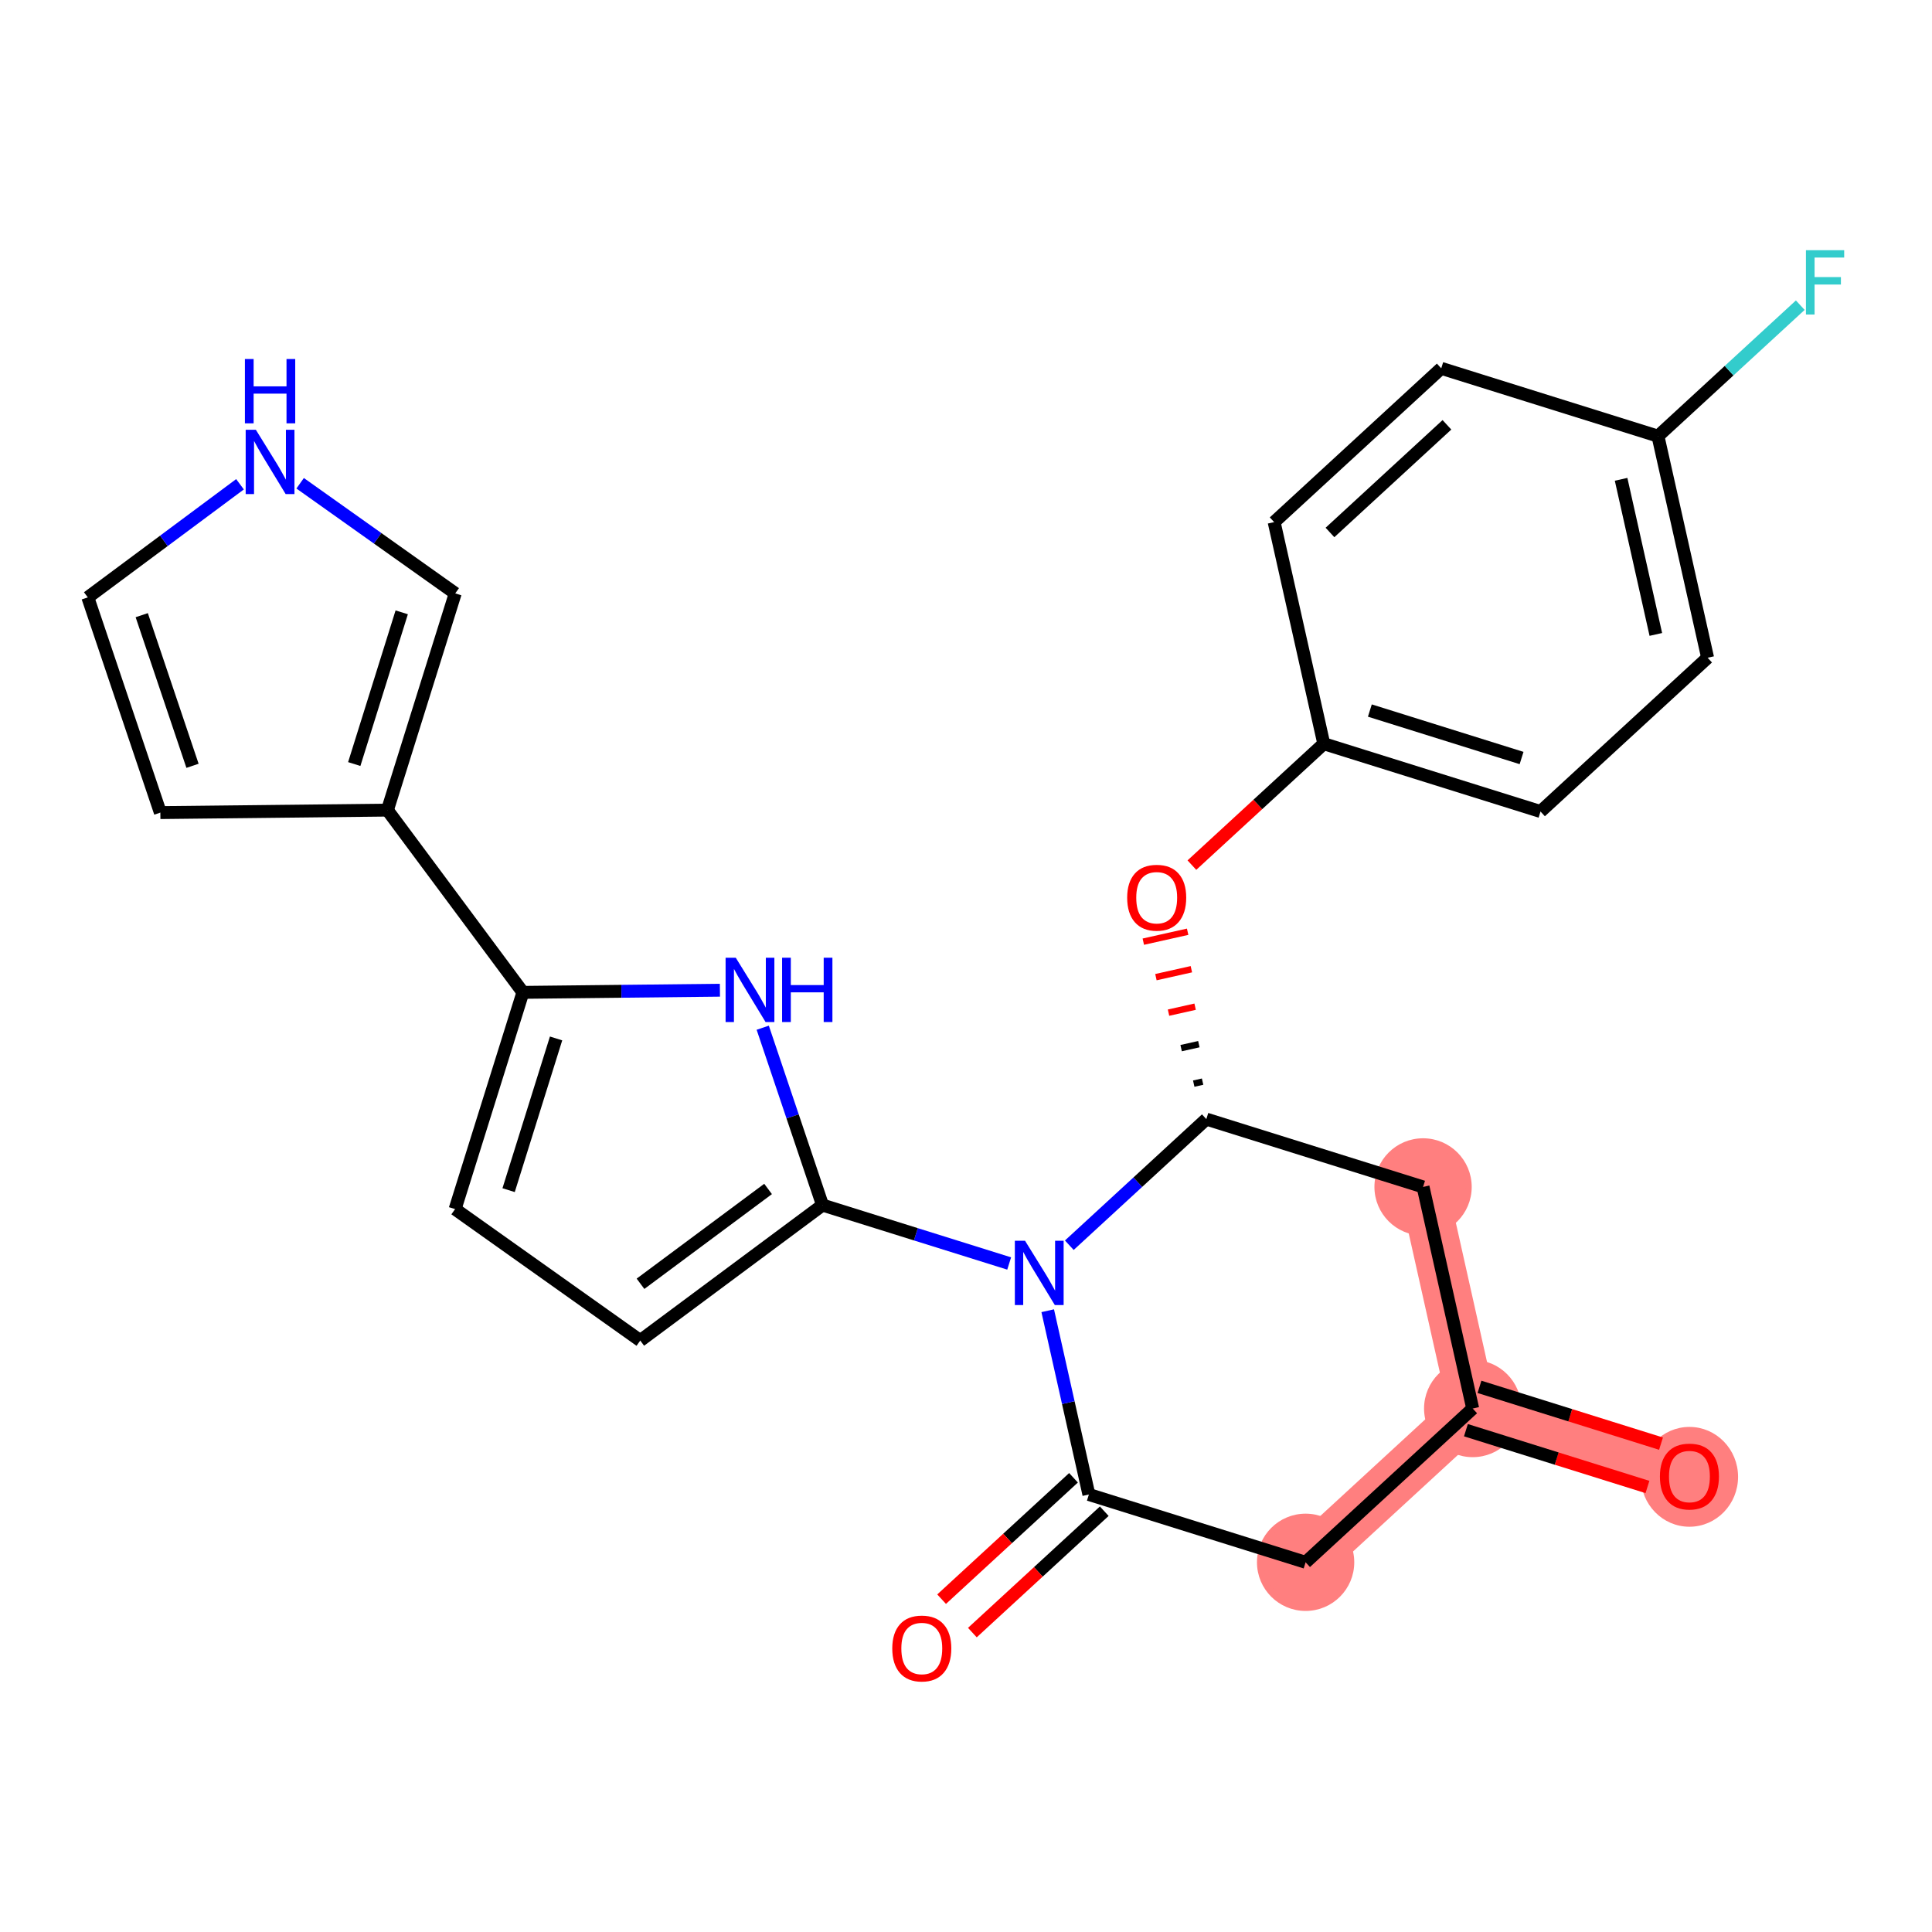 <?xml version='1.0' encoding='iso-8859-1'?>
<svg version='1.1' baseProfile='full'
              xmlns='http://www.w3.org/2000/svg'
                      xmlns:rdkit='http://www.rdkit.org/xml'
                      xmlns:xlink='http://www.w3.org/1999/xlink'
                  xml:space='preserve'
width='300px' height='300px' viewBox='0 0 300 300'>
<!-- END OF HEADER -->
<rect style='opacity:1.0;fill:#FFFFFF;stroke:none' width='300' height='300' x='0' y='0'> </rect>
<rect style='opacity:1.0;fill:#FFFFFF;stroke:none' width='300' height='300' x='0' y='0'> </rect>
<path d='M 262.334,229.244 L 228.68,218.714' style='fill:none;fill-rule:evenodd;stroke:#FF7F7F;stroke-width:7.5px;stroke-linecap:butt;stroke-linejoin:miter;stroke-opacity:1' />
<path d='M 228.68,218.714 L 202.735,242.594' style='fill:none;fill-rule:evenodd;stroke:#FF7F7F;stroke-width:7.5px;stroke-linecap:butt;stroke-linejoin:miter;stroke-opacity:1' />
<path d='M 228.68,218.714 L 220.973,184.304' style='fill:none;fill-rule:evenodd;stroke:#FF7F7F;stroke-width:7.5px;stroke-linecap:butt;stroke-linejoin:miter;stroke-opacity:1' />
<ellipse cx='262.334' cy='229.321' rx='7.053' ry='7.251'  style='fill:#FF7F7F;fill-rule:evenodd;stroke:#FF7F7F;stroke-width:1.0px;stroke-linecap:butt;stroke-linejoin:miter;stroke-opacity:1' />
<ellipse cx='228.68' cy='218.714' rx='7.053' ry='7.053'  style='fill:#FF7F7F;fill-rule:evenodd;stroke:#FF7F7F;stroke-width:1.0px;stroke-linecap:butt;stroke-linejoin:miter;stroke-opacity:1' />
<ellipse cx='202.735' cy='242.594' rx='7.053' ry='7.053'  style='fill:#FF7F7F;fill-rule:evenodd;stroke:#FF7F7F;stroke-width:1.0px;stroke-linecap:butt;stroke-linejoin:miter;stroke-opacity:1' />
<ellipse cx='220.973' cy='184.304' rx='7.053' ry='7.053'  style='fill:#FF7F7F;fill-rule:evenodd;stroke:#FF7F7F;stroke-width:1.0px;stroke-linecap:butt;stroke-linejoin:miter;stroke-opacity:1' />
<path class='bond-0 atom-0 atom-1' d='M 257.921,224.168 L 243.827,219.758' style='fill:none;fill-rule:evenodd;stroke:#FF0000;stroke-width:2.0px;stroke-linecap:butt;stroke-linejoin:miter;stroke-opacity:1' />
<path class='bond-0 atom-0 atom-1' d='M 243.827,219.758 L 229.733,215.349' style='fill:none;fill-rule:evenodd;stroke:#000000;stroke-width:2.0px;stroke-linecap:butt;stroke-linejoin:miter;stroke-opacity:1' />
<path class='bond-0 atom-0 atom-1' d='M 255.816,230.899 L 241.722,226.489' style='fill:none;fill-rule:evenodd;stroke:#FF0000;stroke-width:2.0px;stroke-linecap:butt;stroke-linejoin:miter;stroke-opacity:1' />
<path class='bond-0 atom-0 atom-1' d='M 241.722,226.489 L 227.628,222.079' style='fill:none;fill-rule:evenodd;stroke:#000000;stroke-width:2.0px;stroke-linecap:butt;stroke-linejoin:miter;stroke-opacity:1' />
<path class='bond-1 atom-1 atom-2' d='M 228.68,218.714 L 202.735,242.594' style='fill:none;fill-rule:evenodd;stroke:#000000;stroke-width:2.0px;stroke-linecap:butt;stroke-linejoin:miter;stroke-opacity:1' />
<path class='bond-25 atom-25 atom-1' d='M 220.973,184.304 L 228.68,218.714' style='fill:none;fill-rule:evenodd;stroke:#000000;stroke-width:2.0px;stroke-linecap:butt;stroke-linejoin:miter;stroke-opacity:1' />
<path class='bond-2 atom-2 atom-3' d='M 202.735,242.594 L 169.081,232.064' style='fill:none;fill-rule:evenodd;stroke:#000000;stroke-width:2.0px;stroke-linecap:butt;stroke-linejoin:miter;stroke-opacity:1' />
<path class='bond-3 atom-3 atom-4' d='M 166.693,229.47 L 156.453,238.894' style='fill:none;fill-rule:evenodd;stroke:#000000;stroke-width:2.0px;stroke-linecap:butt;stroke-linejoin:miter;stroke-opacity:1' />
<path class='bond-3 atom-3 atom-4' d='M 156.453,238.894 L 146.213,248.319' style='fill:none;fill-rule:evenodd;stroke:#FF0000;stroke-width:2.0px;stroke-linecap:butt;stroke-linejoin:miter;stroke-opacity:1' />
<path class='bond-3 atom-3 atom-4' d='M 171.469,234.659 L 161.229,244.084' style='fill:none;fill-rule:evenodd;stroke:#000000;stroke-width:2.0px;stroke-linecap:butt;stroke-linejoin:miter;stroke-opacity:1' />
<path class='bond-3 atom-3 atom-4' d='M 161.229,244.084 L 150.989,253.508' style='fill:none;fill-rule:evenodd;stroke:#FF0000;stroke-width:2.0px;stroke-linecap:butt;stroke-linejoin:miter;stroke-opacity:1' />
<path class='bond-4 atom-3 atom-5' d='M 169.081,232.064 L 165.885,217.797' style='fill:none;fill-rule:evenodd;stroke:#000000;stroke-width:2.0px;stroke-linecap:butt;stroke-linejoin:miter;stroke-opacity:1' />
<path class='bond-4 atom-3 atom-5' d='M 165.885,217.797 L 162.689,203.529' style='fill:none;fill-rule:evenodd;stroke:#0000FF;stroke-width:2.0px;stroke-linecap:butt;stroke-linejoin:miter;stroke-opacity:1' />
<path class='bond-5 atom-5 atom-6' d='M 156.704,196.194 L 142.212,191.659' style='fill:none;fill-rule:evenodd;stroke:#0000FF;stroke-width:2.0px;stroke-linecap:butt;stroke-linejoin:miter;stroke-opacity:1' />
<path class='bond-5 atom-5 atom-6' d='M 142.212,191.659 L 127.719,187.125' style='fill:none;fill-rule:evenodd;stroke:#000000;stroke-width:2.0px;stroke-linecap:butt;stroke-linejoin:miter;stroke-opacity:1' />
<path class='bond-15 atom-5 atom-16' d='M 166.042,193.357 L 176.68,183.566' style='fill:none;fill-rule:evenodd;stroke:#0000FF;stroke-width:2.0px;stroke-linecap:butt;stroke-linejoin:miter;stroke-opacity:1' />
<path class='bond-15 atom-5 atom-16' d='M 176.68,183.566 L 187.319,173.774' style='fill:none;fill-rule:evenodd;stroke:#000000;stroke-width:2.0px;stroke-linecap:butt;stroke-linejoin:miter;stroke-opacity:1' />
<path class='bond-6 atom-6 atom-7' d='M 127.719,187.125 L 99.419,208.162' style='fill:none;fill-rule:evenodd;stroke:#000000;stroke-width:2.0px;stroke-linecap:butt;stroke-linejoin:miter;stroke-opacity:1' />
<path class='bond-6 atom-6 atom-7' d='M 119.267,184.62 L 99.457,199.346' style='fill:none;fill-rule:evenodd;stroke:#000000;stroke-width:2.0px;stroke-linecap:butt;stroke-linejoin:miter;stroke-opacity:1' />
<path class='bond-26 atom-15 atom-6' d='M 118.437,159.584 L 123.078,173.354' style='fill:none;fill-rule:evenodd;stroke:#0000FF;stroke-width:2.0px;stroke-linecap:butt;stroke-linejoin:miter;stroke-opacity:1' />
<path class='bond-26 atom-15 atom-6' d='M 123.078,173.354 L 127.719,187.125' style='fill:none;fill-rule:evenodd;stroke:#000000;stroke-width:2.0px;stroke-linecap:butt;stroke-linejoin:miter;stroke-opacity:1' />
<path class='bond-7 atom-7 atom-8' d='M 99.419,208.162 L 70.667,187.748' style='fill:none;fill-rule:evenodd;stroke:#000000;stroke-width:2.0px;stroke-linecap:butt;stroke-linejoin:miter;stroke-opacity:1' />
<path class='bond-8 atom-8 atom-9' d='M 70.667,187.748 L 81.197,154.094' style='fill:none;fill-rule:evenodd;stroke:#000000;stroke-width:2.0px;stroke-linecap:butt;stroke-linejoin:miter;stroke-opacity:1' />
<path class='bond-8 atom-8 atom-9' d='M 78.977,184.806 L 86.348,161.248' style='fill:none;fill-rule:evenodd;stroke:#000000;stroke-width:2.0px;stroke-linecap:butt;stroke-linejoin:miter;stroke-opacity:1' />
<path class='bond-9 atom-9 atom-10' d='M 81.197,154.094 L 60.159,125.794' style='fill:none;fill-rule:evenodd;stroke:#000000;stroke-width:2.0px;stroke-linecap:butt;stroke-linejoin:miter;stroke-opacity:1' />
<path class='bond-14 atom-9 atom-15' d='M 81.197,154.094 L 96.492,153.927' style='fill:none;fill-rule:evenodd;stroke:#000000;stroke-width:2.0px;stroke-linecap:butt;stroke-linejoin:miter;stroke-opacity:1' />
<path class='bond-14 atom-9 atom-15' d='M 96.492,153.927 L 111.788,153.76' style='fill:none;fill-rule:evenodd;stroke:#0000FF;stroke-width:2.0px;stroke-linecap:butt;stroke-linejoin:miter;stroke-opacity:1' />
<path class='bond-10 atom-10 atom-11' d='M 60.159,125.794 L 24.899,126.18' style='fill:none;fill-rule:evenodd;stroke:#000000;stroke-width:2.0px;stroke-linecap:butt;stroke-linejoin:miter;stroke-opacity:1' />
<path class='bond-28 atom-14 atom-10' d='M 70.689,92.141 L 60.159,125.794' style='fill:none;fill-rule:evenodd;stroke:#000000;stroke-width:2.0px;stroke-linecap:butt;stroke-linejoin:miter;stroke-opacity:1' />
<path class='bond-28 atom-14 atom-10' d='M 62.379,95.083 L 55.008,118.64' style='fill:none;fill-rule:evenodd;stroke:#000000;stroke-width:2.0px;stroke-linecap:butt;stroke-linejoin:miter;stroke-opacity:1' />
<path class='bond-11 atom-11 atom-12' d='M 24.899,126.18 L 13.636,92.764' style='fill:none;fill-rule:evenodd;stroke:#000000;stroke-width:2.0px;stroke-linecap:butt;stroke-linejoin:miter;stroke-opacity:1' />
<path class='bond-11 atom-11 atom-12' d='M 29.893,118.915 L 22.009,95.524' style='fill:none;fill-rule:evenodd;stroke:#000000;stroke-width:2.0px;stroke-linecap:butt;stroke-linejoin:miter;stroke-opacity:1' />
<path class='bond-12 atom-12 atom-13' d='M 13.636,92.764 L 25.452,83.981' style='fill:none;fill-rule:evenodd;stroke:#000000;stroke-width:2.0px;stroke-linecap:butt;stroke-linejoin:miter;stroke-opacity:1' />
<path class='bond-12 atom-12 atom-13' d='M 25.452,83.981 L 37.267,75.197' style='fill:none;fill-rule:evenodd;stroke:#0000FF;stroke-width:2.0px;stroke-linecap:butt;stroke-linejoin:miter;stroke-opacity:1' />
<path class='bond-13 atom-13 atom-14' d='M 46.605,75.041 L 58.647,83.591' style='fill:none;fill-rule:evenodd;stroke:#0000FF;stroke-width:2.0px;stroke-linecap:butt;stroke-linejoin:miter;stroke-opacity:1' />
<path class='bond-13 atom-13 atom-14' d='M 58.647,83.591 L 70.689,92.141' style='fill:none;fill-rule:evenodd;stroke:#000000;stroke-width:2.0px;stroke-linecap:butt;stroke-linejoin:miter;stroke-opacity:1' />
<path class='bond-16 atom-16 atom-17' d='M 186.738,167.955 L 185.362,168.264' style='fill:none;fill-rule:evenodd;stroke:#000000;stroke-width:1.0px;stroke-linecap:butt;stroke-linejoin:miter;stroke-opacity:1' />
<path class='bond-16 atom-16 atom-17' d='M 186.158,162.137 L 183.405,162.753' style='fill:none;fill-rule:evenodd;stroke:#000000;stroke-width:1.0px;stroke-linecap:butt;stroke-linejoin:miter;stroke-opacity:1' />
<path class='bond-16 atom-16 atom-17' d='M 185.577,156.318 L 181.448,157.243' style='fill:none;fill-rule:evenodd;stroke:#FF0000;stroke-width:1.0px;stroke-linecap:butt;stroke-linejoin:miter;stroke-opacity:1' />
<path class='bond-16 atom-16 atom-17' d='M 184.996,150.499 L 179.491,151.732' style='fill:none;fill-rule:evenodd;stroke:#FF0000;stroke-width:1.0px;stroke-linecap:butt;stroke-linejoin:miter;stroke-opacity:1' />
<path class='bond-16 atom-16 atom-17' d='M 184.415,144.68 L 177.533,146.222' style='fill:none;fill-rule:evenodd;stroke:#FF0000;stroke-width:1.0px;stroke-linecap:butt;stroke-linejoin:miter;stroke-opacity:1' />
<path class='bond-24 atom-16 atom-25' d='M 187.319,173.774 L 220.973,184.304' style='fill:none;fill-rule:evenodd;stroke:#000000;stroke-width:2.0px;stroke-linecap:butt;stroke-linejoin:miter;stroke-opacity:1' />
<path class='bond-17 atom-17 atom-18' d='M 185.077,134.334 L 195.317,124.909' style='fill:none;fill-rule:evenodd;stroke:#FF0000;stroke-width:2.0px;stroke-linecap:butt;stroke-linejoin:miter;stroke-opacity:1' />
<path class='bond-17 atom-17 atom-18' d='M 195.317,124.909 L 205.557,115.484' style='fill:none;fill-rule:evenodd;stroke:#000000;stroke-width:2.0px;stroke-linecap:butt;stroke-linejoin:miter;stroke-opacity:1' />
<path class='bond-18 atom-18 atom-19' d='M 205.557,115.484 L 239.211,126.014' style='fill:none;fill-rule:evenodd;stroke:#000000;stroke-width:2.0px;stroke-linecap:butt;stroke-linejoin:miter;stroke-opacity:1' />
<path class='bond-18 atom-18 atom-19' d='M 212.711,110.333 L 236.269,117.704' style='fill:none;fill-rule:evenodd;stroke:#000000;stroke-width:2.0px;stroke-linecap:butt;stroke-linejoin:miter;stroke-opacity:1' />
<path class='bond-27 atom-24 atom-18' d='M 197.849,81.075 L 205.557,115.484' style='fill:none;fill-rule:evenodd;stroke:#000000;stroke-width:2.0px;stroke-linecap:butt;stroke-linejoin:miter;stroke-opacity:1' />
<path class='bond-19 atom-19 atom-20' d='M 239.211,126.014 L 265.157,102.134' style='fill:none;fill-rule:evenodd;stroke:#000000;stroke-width:2.0px;stroke-linecap:butt;stroke-linejoin:miter;stroke-opacity:1' />
<path class='bond-20 atom-20 atom-21' d='M 265.157,102.134 L 257.449,67.724' style='fill:none;fill-rule:evenodd;stroke:#000000;stroke-width:2.0px;stroke-linecap:butt;stroke-linejoin:miter;stroke-opacity:1' />
<path class='bond-20 atom-20 atom-21' d='M 257.118,98.514 L 251.723,74.427' style='fill:none;fill-rule:evenodd;stroke:#000000;stroke-width:2.0px;stroke-linecap:butt;stroke-linejoin:miter;stroke-opacity:1' />
<path class='bond-21 atom-21 atom-22' d='M 257.449,67.724 L 268.496,57.556' style='fill:none;fill-rule:evenodd;stroke:#000000;stroke-width:2.0px;stroke-linecap:butt;stroke-linejoin:miter;stroke-opacity:1' />
<path class='bond-21 atom-21 atom-22' d='M 268.496,57.556 L 279.544,47.388' style='fill:none;fill-rule:evenodd;stroke:#33CCCC;stroke-width:2.0px;stroke-linecap:butt;stroke-linejoin:miter;stroke-opacity:1' />
<path class='bond-22 atom-21 atom-23' d='M 257.449,67.724 L 223.795,57.194' style='fill:none;fill-rule:evenodd;stroke:#000000;stroke-width:2.0px;stroke-linecap:butt;stroke-linejoin:miter;stroke-opacity:1' />
<path class='bond-23 atom-23 atom-24' d='M 223.795,57.194 L 197.849,81.075' style='fill:none;fill-rule:evenodd;stroke:#000000;stroke-width:2.0px;stroke-linecap:butt;stroke-linejoin:miter;stroke-opacity:1' />
<path class='bond-23 atom-23 atom-24' d='M 224.679,65.966 L 206.517,82.682' style='fill:none;fill-rule:evenodd;stroke:#000000;stroke-width:2.0px;stroke-linecap:butt;stroke-linejoin:miter;stroke-opacity:1' />
<path  class='atom-0' d='M 257.75 229.272
Q 257.75 226.874, 258.935 225.534
Q 260.12 224.194, 262.334 224.194
Q 264.549 224.194, 265.734 225.534
Q 266.918 226.874, 266.918 229.272
Q 266.918 231.698, 265.719 233.08
Q 264.52 234.448, 262.334 234.448
Q 260.134 234.448, 258.935 233.08
Q 257.75 231.712, 257.75 229.272
M 262.334 233.32
Q 263.858 233.32, 264.676 232.304
Q 265.508 231.275, 265.508 229.272
Q 265.508 227.311, 264.676 226.324
Q 263.858 225.322, 262.334 225.322
Q 260.811 225.322, 259.979 226.31
Q 259.161 227.297, 259.161 229.272
Q 259.161 231.289, 259.979 232.304
Q 260.811 233.32, 262.334 233.32
' fill='#FF0000'/>
<path  class='atom-4' d='M 138.551 255.973
Q 138.551 253.575, 139.736 252.235
Q 140.921 250.895, 143.135 250.895
Q 145.35 250.895, 146.534 252.235
Q 147.719 253.575, 147.719 255.973
Q 147.719 258.399, 146.52 259.781
Q 145.321 261.149, 143.135 261.149
Q 140.935 261.149, 139.736 259.781
Q 138.551 258.413, 138.551 255.973
M 143.135 260.021
Q 144.658 260.021, 145.476 259.005
Q 146.309 257.976, 146.309 255.973
Q 146.309 254.012, 145.476 253.025
Q 144.658 252.023, 143.135 252.023
Q 141.612 252.023, 140.78 253.011
Q 139.961 253.998, 139.961 255.973
Q 139.961 257.99, 140.78 259.005
Q 141.612 260.021, 143.135 260.021
' fill='#FF0000'/>
<path  class='atom-5' d='M 159.166 192.661
L 162.438 197.951
Q 162.762 198.473, 163.284 199.418
Q 163.806 200.363, 163.834 200.419
L 163.834 192.661
L 165.16 192.661
L 165.16 202.648
L 163.792 202.648
L 160.28 196.865
Q 159.871 196.188, 159.434 195.412
Q 159.01 194.636, 158.884 194.396
L 158.884 202.648
L 157.586 202.648
L 157.586 192.661
L 159.166 192.661
' fill='#0000FF'/>
<path  class='atom-13' d='M 39.729 66.734
L 43.001 72.023
Q 43.326 72.545, 43.847 73.49
Q 44.369 74.435, 44.398 74.491
L 44.398 66.734
L 45.723 66.734
L 45.723 76.72
L 44.355 76.72
L 40.843 70.937
Q 40.434 70.26, 39.997 69.484
Q 39.574 68.708, 39.447 68.469
L 39.447 76.72
L 38.149 76.72
L 38.149 66.734
L 39.729 66.734
' fill='#0000FF'/>
<path  class='atom-13' d='M 38.029 55.749
L 39.383 55.749
L 39.383 59.994
L 44.489 59.994
L 44.489 55.749
L 45.843 55.749
L 45.843 65.735
L 44.489 65.735
L 44.489 61.123
L 39.383 61.123
L 39.383 65.735
L 38.029 65.735
L 38.029 55.749
' fill='#0000FF'/>
<path  class='atom-15' d='M 114.249 148.716
L 117.522 154.005
Q 117.846 154.527, 118.368 155.472
Q 118.89 156.417, 118.918 156.474
L 118.918 148.716
L 120.244 148.716
L 120.244 158.702
L 118.876 158.702
L 115.364 152.919
Q 114.955 152.242, 114.517 151.466
Q 114.094 150.691, 113.967 150.451
L 113.967 158.702
L 112.67 158.702
L 112.67 148.716
L 114.249 148.716
' fill='#0000FF'/>
<path  class='atom-15' d='M 121.443 148.716
L 122.797 148.716
L 122.797 152.962
L 127.903 152.962
L 127.903 148.716
L 129.257 148.716
L 129.257 158.702
L 127.903 158.702
L 127.903 154.09
L 122.797 154.09
L 122.797 158.702
L 121.443 158.702
L 121.443 148.716
' fill='#0000FF'/>
<path  class='atom-17' d='M 175.027 139.393
Q 175.027 136.995, 176.212 135.655
Q 177.397 134.315, 179.611 134.315
Q 181.826 134.315, 183.01 135.655
Q 184.195 136.995, 184.195 139.393
Q 184.195 141.819, 182.996 143.201
Q 181.797 144.569, 179.611 144.569
Q 177.411 144.569, 176.212 143.201
Q 175.027 141.833, 175.027 139.393
M 179.611 143.441
Q 181.134 143.441, 181.953 142.425
Q 182.785 141.396, 182.785 139.393
Q 182.785 137.432, 181.953 136.445
Q 181.134 135.443, 179.611 135.443
Q 178.088 135.443, 177.256 136.431
Q 176.437 137.418, 176.437 139.393
Q 176.437 141.41, 177.256 142.425
Q 178.088 143.441, 179.611 143.441
' fill='#FF0000'/>
<path  class='atom-22' d='M 280.425 38.851
L 286.364 38.851
L 286.364 39.993
L 281.765 39.993
L 281.765 43.026
L 285.856 43.026
L 285.856 44.183
L 281.765 44.183
L 281.765 48.837
L 280.425 48.837
L 280.425 38.851
' fill='#33CCCC'/>
</svg>
